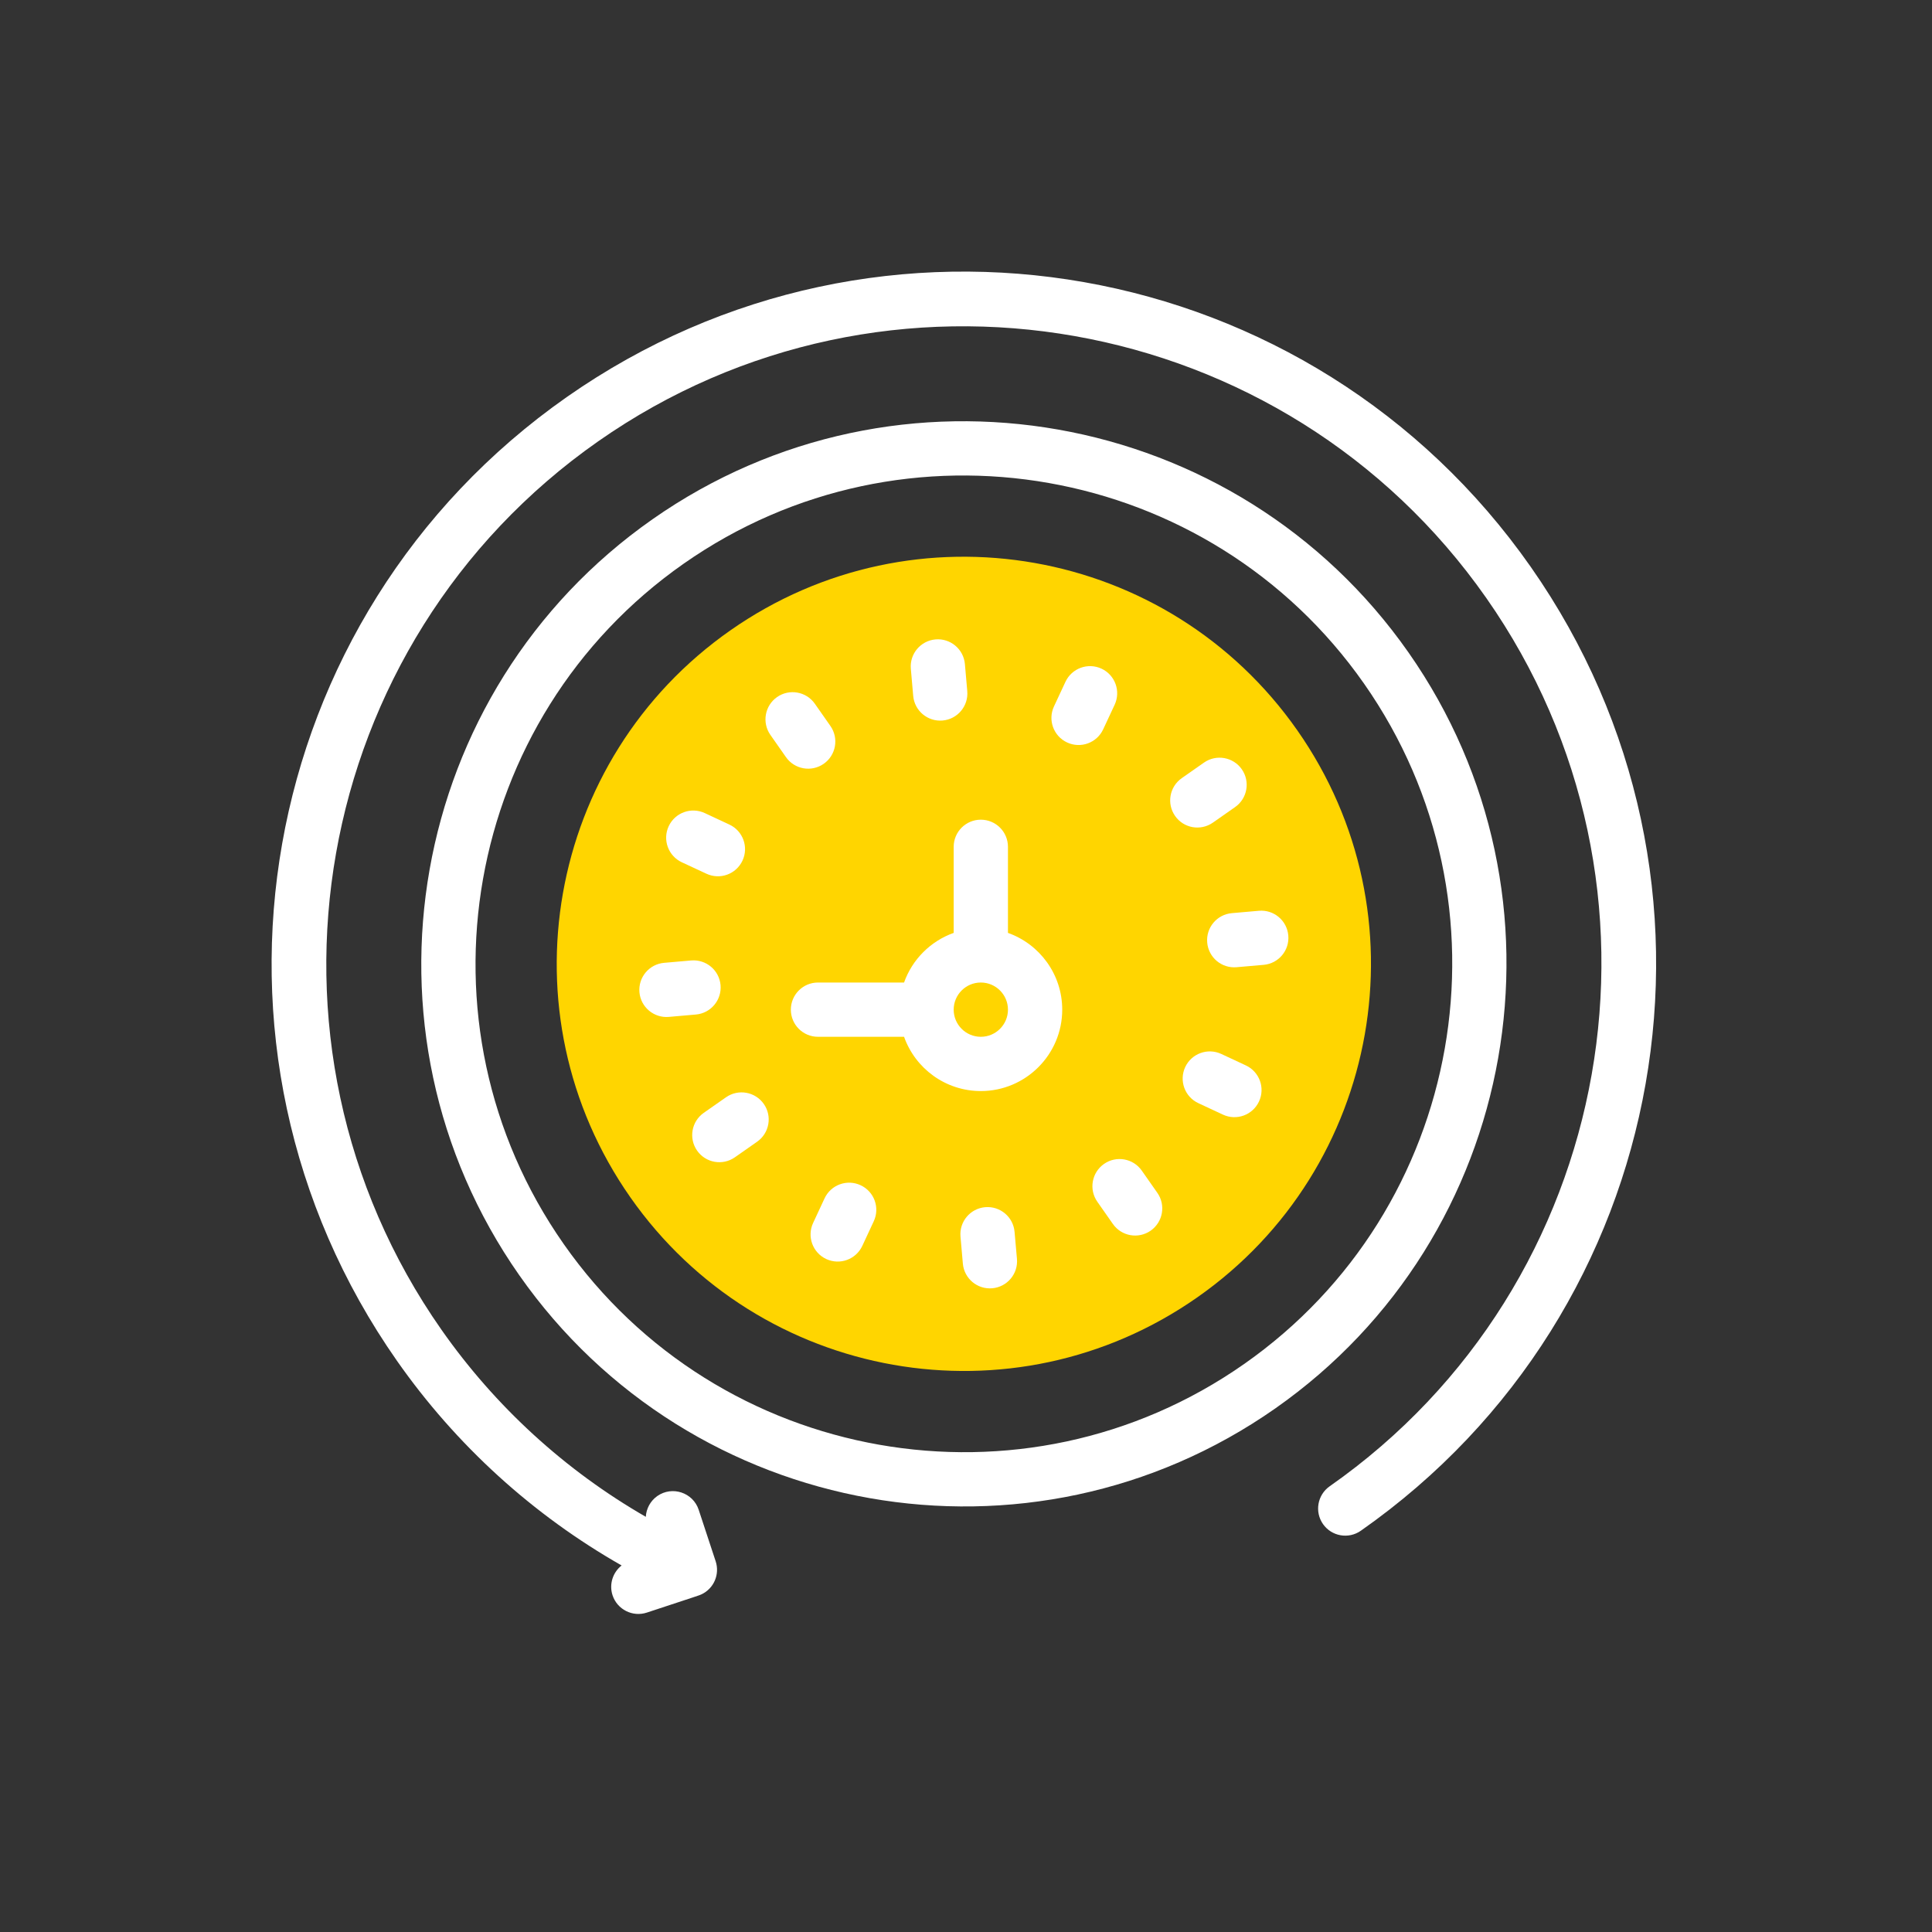 <svg width="67" height="67" viewBox="0 0 67 67" fill="none" xmlns="http://www.w3.org/2000/svg">
<rect x="0" y="0" width="67" height="67" fill="#333333" stroke="none"/>
<path d="M25.328 21.861C18.941 26.333 17.389 35.136 21.861 41.523C26.334 47.91 35.136 49.462 41.523 44.99C47.91 40.518 49.462 31.715 44.99 25.328C40.518 18.941 31.715 17.389 25.328 21.861Z" fill="#FFD500"/>
<path d="M42.353 36.55C41.88 36.33 41.321 36.536 41.102 37.005C40.883 37.477 41.086 38.037 41.557 38.256L42.41 38.654C42.882 38.874 43.441 38.67 43.661 38.199C43.881 37.728 43.677 37.168 43.206 36.948L42.353 36.55Z" fill="white"/>
<path d="M42.884 33.542L43.822 33.46C44.34 33.415 44.723 32.959 44.677 32.441C44.632 31.923 44.176 31.54 43.658 31.585L42.72 31.667C42.203 31.712 41.819 32.168 41.865 32.687C41.91 33.205 42.366 33.588 42.884 33.542Z" fill="white"/>
<path d="M40.751 28.297C41.049 28.723 41.636 28.826 42.062 28.528L42.833 27.988C43.258 27.69 43.362 27.103 43.064 26.677C42.766 26.252 42.179 26.148 41.753 26.446L40.982 26.986C40.556 27.284 40.453 27.871 40.751 28.297Z" fill="white"/>
<path d="M38.257 25.293L38.655 24.44C38.874 23.969 38.671 23.409 38.2 23.189C37.727 22.969 37.168 23.175 36.949 23.645L36.551 24.498C36.331 24.969 36.535 25.529 37.006 25.748C37.477 25.968 38.038 25.764 38.257 25.293Z" fill="white"/>
<path d="M32.688 24.987C33.206 24.942 33.589 24.485 33.544 23.968L33.462 23.03C33.417 22.512 32.96 22.129 32.442 22.174C31.926 22.22 31.541 22.675 31.587 23.194L31.669 24.132C31.714 24.649 32.17 25.032 32.688 24.987Z" fill="white"/>
<path d="M28.567 26.487C28.993 26.189 29.096 25.602 28.798 25.176L28.258 24.405C27.96 23.98 27.373 23.876 26.947 24.174C26.522 24.472 26.418 25.059 26.716 25.485L27.256 26.256C27.554 26.682 28.141 26.785 28.567 26.487Z" fill="white"/>
<path d="M24.441 28.197C23.968 27.977 23.409 28.182 23.19 28.652C22.97 29.123 23.174 29.683 23.645 29.903L24.498 30.3C24.969 30.52 25.529 30.317 25.749 29.845C25.969 29.374 25.765 28.814 25.294 28.595L24.441 28.197Z" fill="white"/>
<path d="M23.968 33.308L23.031 33.39C22.514 33.435 22.13 33.891 22.175 34.41C22.22 34.927 22.677 35.31 23.195 35.265L24.132 35.183C24.65 35.138 25.033 34.681 24.988 34.163C24.943 33.645 24.486 33.263 23.968 33.308Z" fill="white"/>
<path d="M26.488 38.284C26.189 37.858 25.602 37.755 25.177 38.053L24.406 38.592C23.98 38.891 23.877 39.477 24.175 39.903C24.473 40.329 25.06 40.432 25.485 40.134L26.256 39.594C26.682 39.296 26.786 38.709 26.488 38.284Z" fill="white"/>
<path d="M28.595 41.558L28.198 42.411C27.978 42.882 28.182 43.442 28.653 43.662C29.124 43.881 29.684 43.678 29.904 43.206L30.301 42.353C30.521 41.882 30.317 41.322 29.846 41.103C29.373 40.882 28.814 41.088 28.595 41.558Z" fill="white"/>
<path d="M34.165 41.864C33.648 41.909 33.264 42.364 33.309 42.883L33.391 43.821C33.437 44.339 33.893 44.722 34.411 44.676C34.929 44.631 35.312 44.175 35.267 43.657L35.184 42.719C35.139 42.202 34.683 41.819 34.165 41.864Z" fill="white"/>
<path d="M34.955 29.367C34.955 28.847 34.534 28.426 34.014 28.426C33.494 28.426 33.073 28.847 33.073 29.367L33.073 32.352C32.272 32.636 31.636 33.272 31.352 34.073L28.367 34.073C27.847 34.073 27.426 34.494 27.426 35.014C27.426 35.534 27.847 35.955 28.367 35.955L31.352 35.955C31.741 37.051 32.787 37.837 34.014 37.837C35.571 37.837 36.837 36.571 36.837 35.014C36.837 33.787 36.051 32.741 34.955 32.352L34.955 29.367ZM34.014 35.955C33.495 35.955 33.073 35.533 33.073 35.014C33.073 34.495 33.495 34.073 34.014 34.073C34.533 34.073 34.955 34.495 34.955 35.014C34.955 35.533 34.533 35.955 34.014 35.955Z" fill="white"/>
<path d="M40.136 41.367L39.596 40.596C39.298 40.17 38.711 40.066 38.285 40.365C37.86 40.663 37.756 41.25 38.054 41.675L38.594 42.446C38.892 42.872 39.479 42.976 39.905 42.678C40.331 42.379 40.434 41.792 40.136 41.367Z" fill="white"/>
<path d="M48.846 22.628C42.892 14.126 31.132 12.053 22.63 18.006C14.128 23.959 12.054 35.72 18.007 44.222C23.96 52.724 35.721 54.798 44.223 48.845C52.725 42.891 54.799 31.131 48.846 22.628ZM19.549 43.142C14.191 35.49 16.057 24.906 23.709 19.548C31.361 14.19 41.946 16.056 47.304 23.708C52.662 31.36 50.796 41.945 43.144 47.303C35.492 52.661 24.907 50.794 19.549 43.142Z" fill="white"/>
<path d="M21.557 54.289C21.254 54.527 21.116 54.937 21.243 55.324C21.406 55.817 21.938 56.086 22.432 55.923C24.283 55.312 24.242 55.33 24.325 55.291C24.761 55.087 24.966 54.593 24.819 54.145L24.23 52.358C24.033 51.76 23.313 51.519 22.795 51.881C22.558 52.047 22.412 52.315 22.396 52.602C19.601 50.993 17.176 48.779 15.308 46.112C8.313 36.122 10.75 22.303 20.74 15.308C30.73 8.313 44.549 10.749 51.544 20.739C58.539 30.73 56.102 44.548 46.112 51.543C45.687 51.841 45.583 52.428 45.881 52.854C46.179 53.28 46.766 53.383 47.192 53.085C58.057 45.477 60.695 30.526 53.086 19.66C45.478 8.794 30.527 6.157 19.66 13.766C8.795 21.374 6.157 36.325 13.766 47.191C15.815 50.117 18.481 52.539 21.557 54.289Z" fill="white"/>
</svg>
